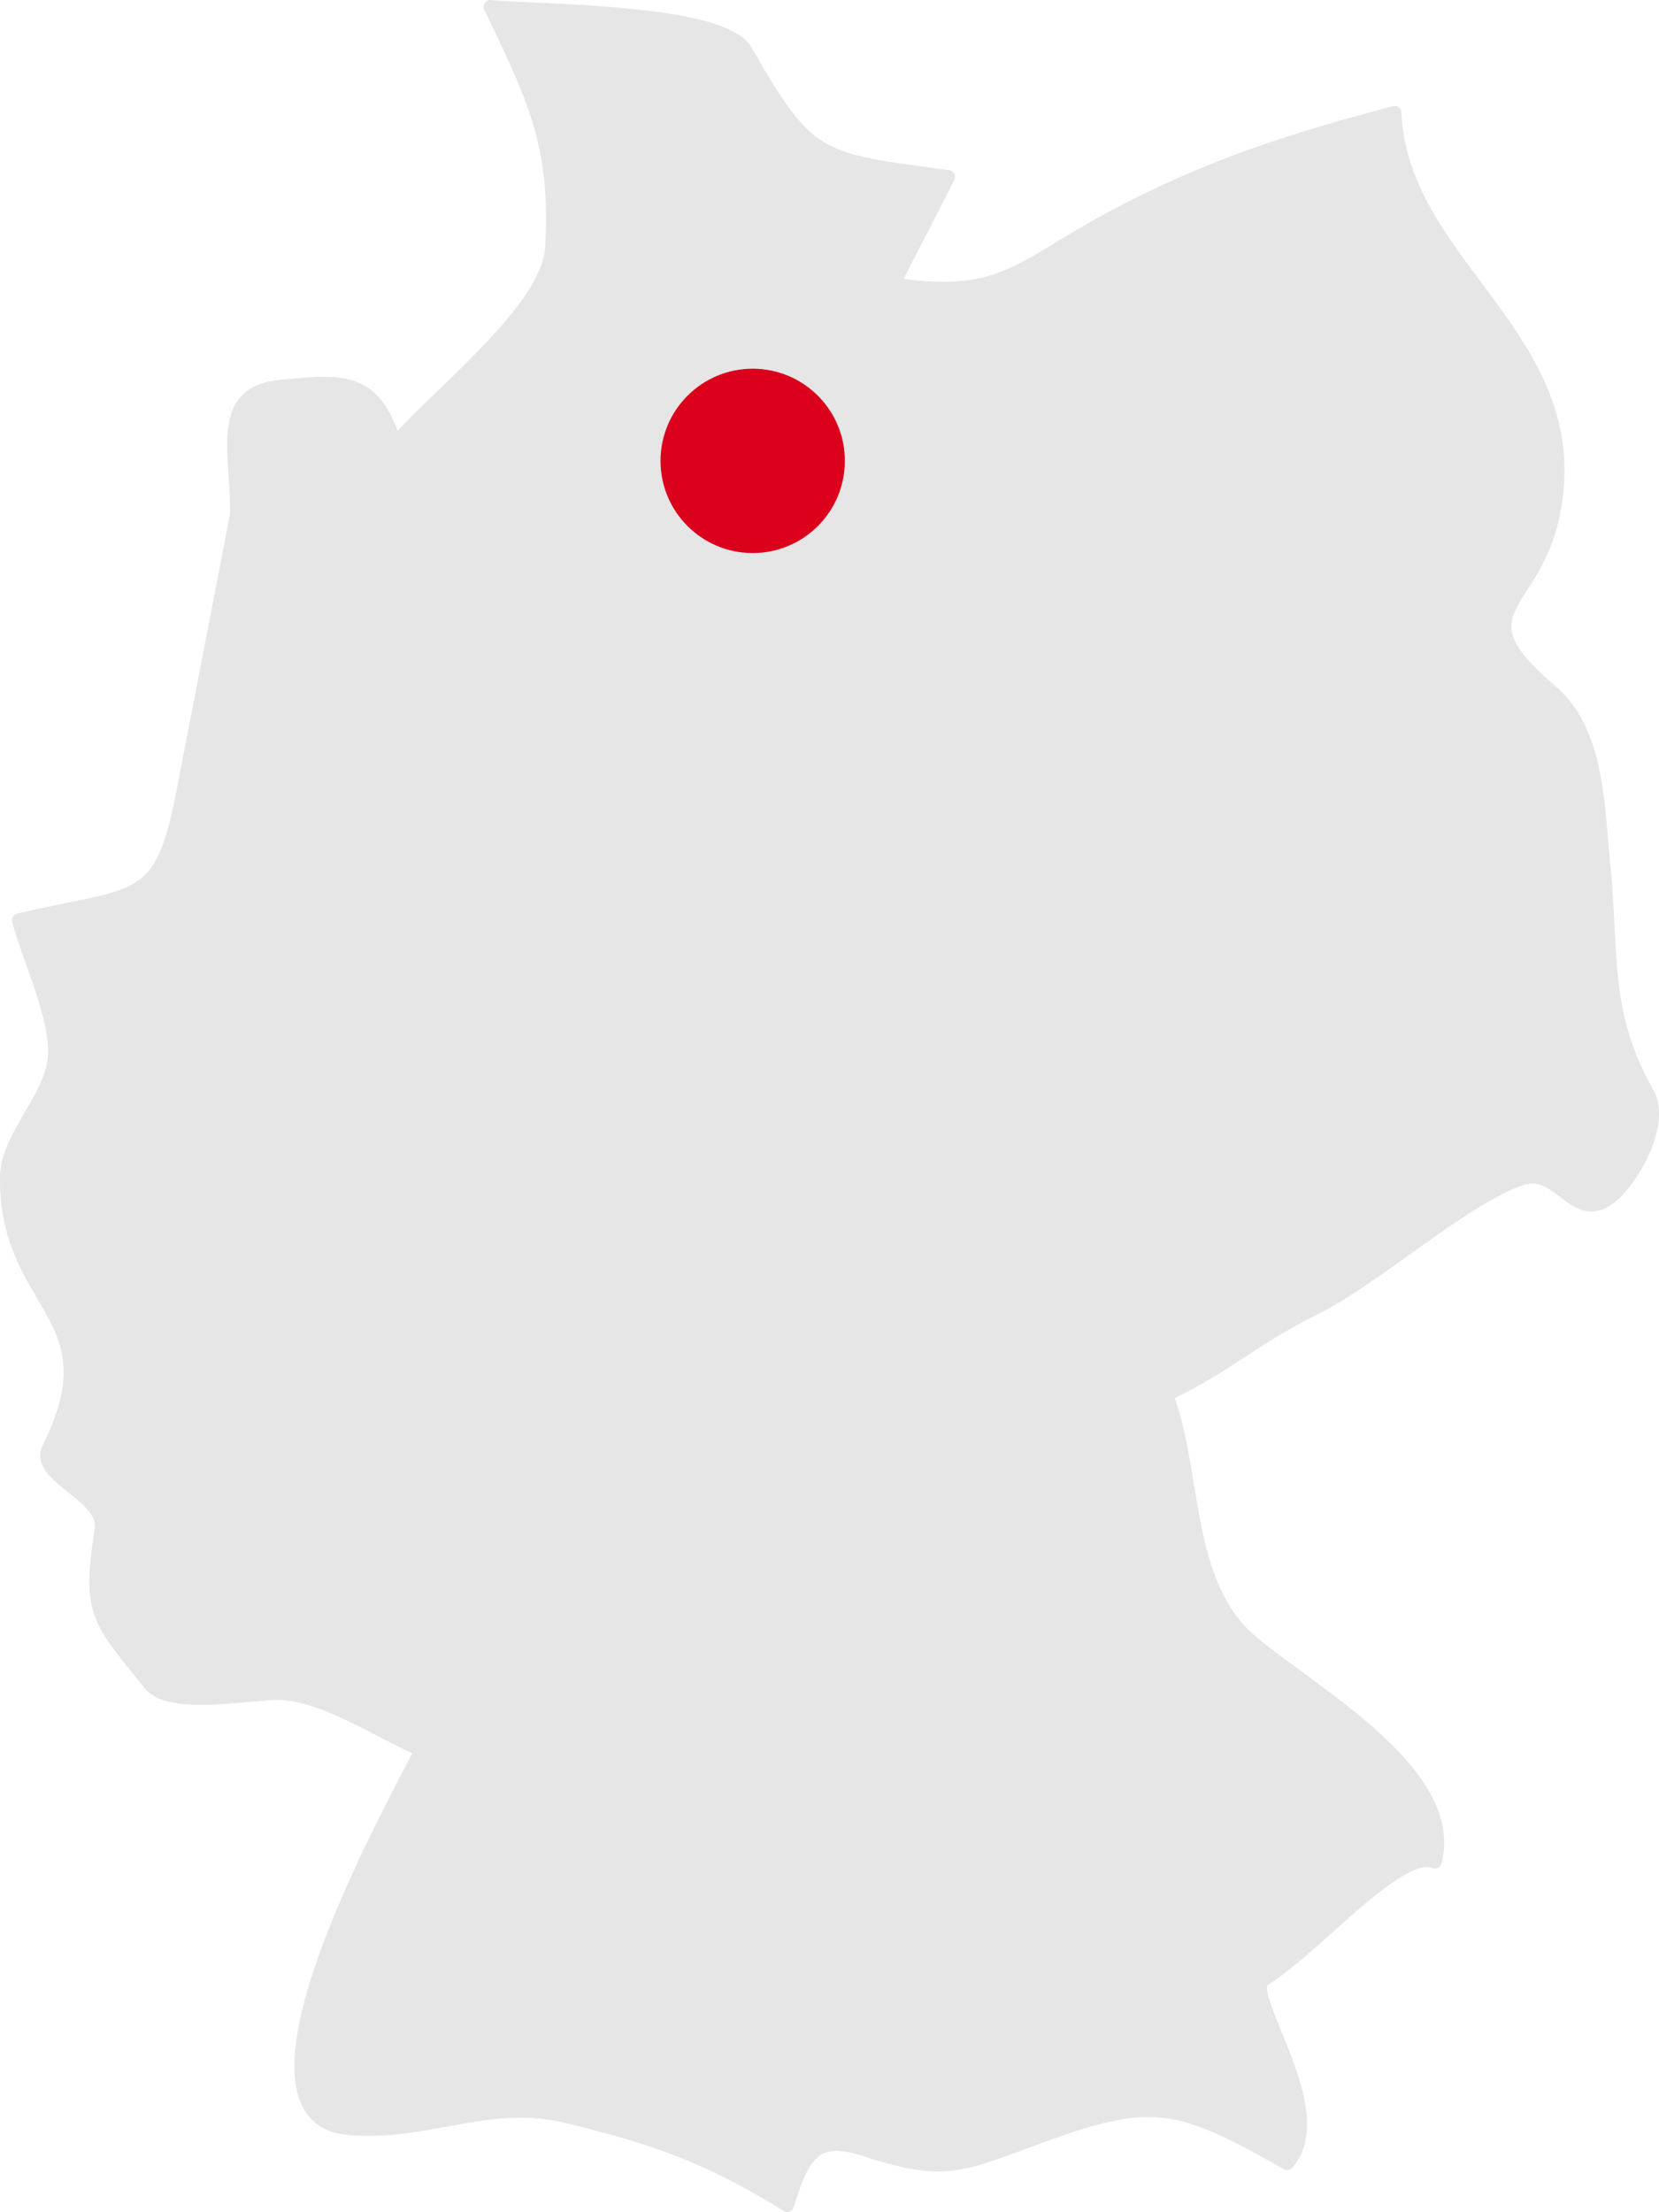 <svg width="108" height="144" viewBox="0 0 108 144" xmlns="http://www.w3.org/2000/svg"><title>DE-Map-small</title><g fill="none" fill-rule="evenodd"><path d="M51.25 143.98c-.08 0-.16-.02-.23-.065-5.152-3.19-8.693-4.39-14.23-5.728-.942-.228-1.893-.34-2.908-.34-1.63 0-3.156.282-4.774.58-1.63.298-3.316.607-5.122.607-.452 0-.902-.02-1.338-.058-1.36-.12-2.338-.715-2.91-1.765-2.307-4.24 2.828-14.975 6.89-22.683l.212-.403c-.684-.312-1.414-.69-2.18-1.087-2.155-1.115-4.597-2.38-6.58-2.38-.455 0-1.097.057-1.84.124-.98.09-2.094.188-3.148.188-1.91 0-3.068-.334-3.646-1.05l-.56-.69c-2.954-3.642-3.57-4.4-2.716-9.7.145-.896-.82-1.665-1.753-2.407-1.06-.845-2.263-1.802-1.627-3.074 2.4-4.8 1.177-6.89-.373-9.533C1.262 82.54-.048 80.305 0 76.6c.02-1.46.834-2.86 1.62-4.21.722-1.244 1.405-2.418 1.492-3.588.125-1.695-.695-4.003-1.417-6.038-.352-.99-.684-1.928-.902-2.758-.03-.114-.012-.236.05-.337.06-.102.16-.175.275-.202 1.24-.29 2.32-.51 3.263-.7 5.024-1.018 5.928-1.2 7.136-7.438l3.454-17.847c.025-.823-.037-1.73-.096-2.607-.192-2.85-.392-5.798 3.343-6.146l.41-.04c.88-.083 1.71-.162 2.457-.162 2.116 0 3.757.62 4.798 3.514.723-.778 1.636-1.658 2.59-2.58 3.06-2.95 6.87-6.625 7.018-9.367.353-6.44-1.027-9.32-3.773-15.06L31.52.63c-.067-.144-.053-.313.04-.443.082-.117.215-.185.356-.185.016 0 .032 0 .05.003.538.06 1.482.1 2.676.153 6.545.29 13.04.756 14.295 2.95 3.858 6.754 4.46 6.836 11.822 7.83l1.04.142c.142.02.265.106.33.232.066.126.067.276.002.402L58.82 18.16c.962.124 1.81.184 2.58.184 3.088 0 4.684-.965 7.325-2.564.952-.575 2.03-1.228 3.343-1.932 6.257-3.352 11.562-5.08 18.61-6.937.037-.01.075-.013.113-.013.093 0 .184.03.26.085.107.08.173.2.178.333.2 4.366 2.633 7.63 5.21 11.085 3.184 4.27 6.476 8.68 5.08 15.257-.467 2.202-1.383 3.632-2.118 4.782-1.315 2.056-1.915 2.995 1.84 6.205 2.815 2.402 3.15 6.456 3.448 10.03.045.536.088 1.066.14 1.58.146 1.473.212 2.787.277 4.057.193 3.785.345 6.775 2.516 10.61 1.215 2.144-.753 5.687-2.196 7.068-.613.586-1.208.87-1.82.87-.803 0-1.45-.487-2.073-.96-.59-.446-1.147-.867-1.786-.867-.167 0-.335.028-.51.086-2.078.684-4.84 2.66-7.51 4.57-2.12 1.517-4.12 2.95-5.826 3.794-1.993.99-3.4 1.904-4.76 2.79-1.34.872-2.724 1.772-4.658 2.738.598 1.716.92 3.672 1.234 5.568.607 3.674 1.235 7.472 3.845 9.778.824.73 1.978 1.573 3.2 2.466 4.372 3.2 10.36 7.58 9.078 12.484-.033.124-.118.228-.234.283-.06.03-.125.046-.19.046-.06 0-.12-.013-.176-.037-.1-.045-.21-.066-.34-.066-1.392 0-3.952 2.284-6.21 4.298-1.523 1.36-2.962 2.643-4.147 3.367-.302.183.473 2.067.888 3.08 1.136 2.764 2.692 6.55.698 8.83-.086.1-.207.15-.33.15-.076 0-.15-.018-.218-.057-4.203-2.394-6.36-3.395-8.838-3.395-1.99 0-4.197.675-7.335 1.84l-.34.127c-2.73 1.015-4.234 1.575-6.02 1.575-1.277 0-2.642-.282-4.87-1.004-.696-.227-1.26-.336-1.724-.336-1.298 0-1.947.854-2.78 3.657-.038.13-.136.237-.264.285-.05.02-.103.03-.156.03" fill="#E6E6E6"/><circle fill="#DB001B" cx="49" cy="30" r="6"/></g></svg>